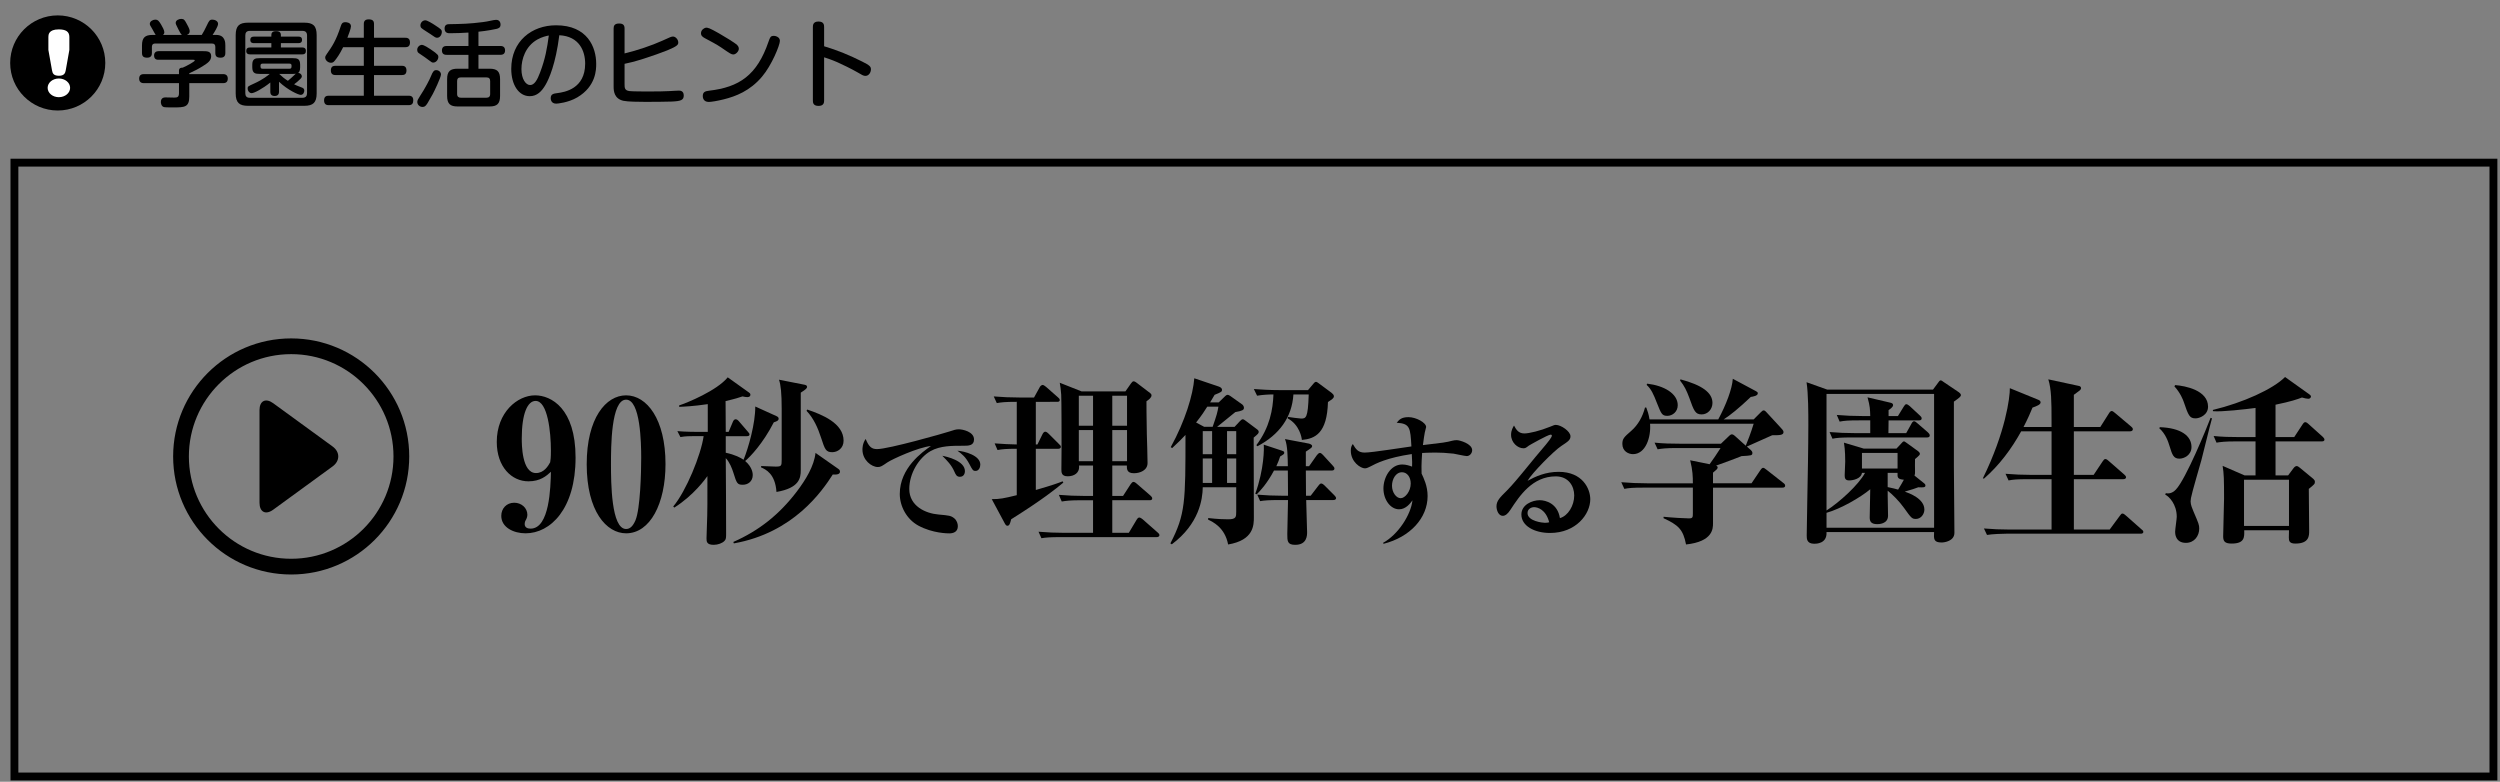 <?xml version="1.0" encoding="utf-8"?>
<!-- Generator: Adobe Illustrator 16.0.0, SVG Export Plug-In . SVG Version: 6.00 Build 0)  -->
<!DOCTYPE svg PUBLIC "-//W3C//DTD SVG 1.1//EN" "http://www.w3.org/Graphics/SVG/1.1/DTD/svg11.dtd">
<svg version="1.1" id="レイヤー_1" xmlns="http://www.w3.org/2000/svg" xmlns:xlink="http://www.w3.org/1999/xlink" x="0px"
	 y="0px" width="317.667px" height="99.334px" viewBox="0 0 317.667 99.334" enable-background="new 0 0 317.667 99.334"
	 xml:space="preserve">
<rect x="0" y="0" width="317.667" height="99.334" fill="#808080" stroke="none"/>
<rect x="1.833" y="20.667" fill="none" stroke="#000000" stroke-miterlimit="10" width="315" height="78"/>
<g>
	<g>
		<g>
			<path d="M28.322,9.416c0.144,0,0.623,0,0.623,0.575c0,0.552-0.42,0.576-0.623,0.576h-4.271v1.715
				c0,1.367-0.636,1.367-2.052,1.367c-0.228,0-0.995,0-1.139-0.036c-0.372-0.071-0.42-0.516-0.42-0.647
				c0-0.588,0.468-0.588,0.6-0.588c0.06,0,0.924,0.024,1.091,0.024c0.385,0,0.612-0.048,0.612-0.563v-1.271h-4.438
				c-0.145,0-0.624,0-0.624-0.576c0-0.527,0.384-0.575,0.624-0.575h4.438v-0.42c0-0.36,0.252-0.408,0.468-0.396
				c0.611-0.265,1.535-0.78,1.535-0.912c0-0.096-0.096-0.096-0.216-0.096H20.13c-0.145,0-0.552,0-0.552-0.54
				c0-0.443,0.323-0.552,0.563-0.552h5.696c0.444,0,0.996,0,0.996,0.636c0,0.564-0.432,0.864-0.96,1.199
				c-0.684,0.444-1.115,0.648-1.822,0.972v0.108H28.322z M23.117,4.438c-0.133-0.072-0.324-0.468-0.456-0.72
				c-0.3-0.6-0.336-0.672-0.336-0.815c0-0.336,0.42-0.504,0.708-0.504c0.348,0,0.443,0.168,0.647,0.54
				c0.42,0.743,0.42,0.888,0.42,1.02c0,0.144-0.024,0.348-0.349,0.479h1.884c0.18-0.288,0.419-0.708,0.647-1.211
				c0.275-0.576,0.348-0.732,0.707-0.732c0.276,0,0.72,0.156,0.72,0.54c0,0.312-0.468,1.067-0.695,1.403h0.468
				c1.151,0,1.151,1.02,1.151,1.344v0.923c0,0.18,0,0.624-0.588,0.624c-0.516,0-0.684-0.18-0.684-0.611V5.962
				c0-0.276-0.132-0.432-0.432-0.432h-7.196c-0.359,0-0.432,0.216-0.432,0.432v0.743c0,0.192-0.012,0.624-0.588,0.624
				c-0.468,0-0.671-0.156-0.671-0.611V5.782c0-0.996,0.384-1.344,1.331-1.344h0.407c-0.084-0.096-0.335-0.6-0.396-0.695
				c-0.312-0.516-0.348-0.576-0.348-0.72c0-0.312,0.384-0.528,0.695-0.528c0.348,0,0.492,0.217,0.744,0.636
				c0.155,0.265,0.407,0.708,0.407,0.96c0,0.204-0.107,0.3-0.168,0.348L23.117,4.438L23.117,4.438z"/>
			<path d="M40.237,11.862c0,1.176-0.455,1.583-1.571,1.583h-7.147c-1.079,0-1.571-0.371-1.571-1.583V4.463
				c0-1.2,0.479-1.583,1.571-1.583h7.147c1.104,0,1.571,0.383,1.571,1.583V11.862z M39.015,4.511c0-0.384-0.181-0.588-0.588-0.588
				h-6.681c-0.456,0-0.575,0.264-0.575,0.588v7.328c0,0.359,0.144,0.587,0.575,0.587h6.681c0.432,0,0.588-0.239,0.588-0.587V4.511z
				 M35.692,6.033h2.71c0.108,0,0.468,0,0.468,0.42c0,0.276-0.107,0.456-0.468,0.456h-6.645c-0.239,0-0.468-0.084-0.468-0.432
				c0-0.312,0.168-0.444,0.468-0.444h2.723V5.482h-2.23c-0.096,0-0.443,0-0.443-0.408c0-0.336,0.216-0.42,0.443-0.42h2.23V4.45
				c0-0.42,0.324-0.491,0.588-0.491c0.216,0,0.624,0.023,0.624,0.491v0.204h2.242c0.12,0,0.444,0,0.444,0.408
				c0,0.323-0.192,0.42-0.444,0.42h-2.242V6.033z M35.452,11.635c0,0.145,0,0.563-0.552,0.563c-0.552,0-0.552-0.408-0.552-0.563
				v-1.151c-0.983,0.791-2.051,1.355-2.374,1.355c-0.265,0-0.504-0.276-0.504-0.588c0-0.264,0.023-0.276,0.815-0.636
				c1.104-0.492,1.799-1.056,1.991-1.224h-1.26c-0.576,0-0.96-0.071-0.96-0.839V8.229c0-0.756,0.36-0.84,0.96-0.84h4.174
				c0.588,0,0.947,0.072,0.947,0.84v0.324c0,0.503-0.144,0.623-0.252,0.707c0.264,0.012,0.468,0.216,0.468,0.432
				c0,0.12-0.06,0.204-0.168,0.324c-0.264,0.275-0.575,0.516-0.815,0.695c0.144,0.072,0.468,0.228,0.911,0.384
				c0.24,0.084,0.384,0.168,0.384,0.42c0,0.132-0.084,0.54-0.455,0.54c-0.288,0-1.631-0.6-2.759-1.667L35.452,11.635L35.452,11.635z
				 M36.783,8.732c0.264,0,0.264-0.168,0.264-0.396c0-0.167-0.084-0.251-0.264-0.251h-3.418c-0.18,0-0.264,0.084-0.264,0.251
				c0,0.229,0,0.396,0.264,0.396H36.783z M35.477,9.392c0.359,0.336,0.623,0.576,1.104,0.876C36.94,9.98,36.988,9.92,37.504,9.44
				c0.036-0.036,0.061-0.048,0.084-0.071c-0.168,0.023-0.3,0.023-0.396,0.023H35.477z"/>
			<path d="M46.229,4.798V3.06c0-0.156,0-0.6,0.6-0.6c0.54,0,0.695,0.203,0.695,0.6v1.738h3.97c0.168,0,0.601,0,0.601,0.588
				c0,0.516-0.288,0.612-0.601,0.612h-3.97V8.36h3.538c0.168,0,0.588,0.012,0.588,0.588c0,0.527-0.323,0.588-0.588,0.588h-3.538
				v2.626h4.402c0.144,0,0.587,0,0.587,0.563c0,0.42-0.155,0.636-0.587,0.636H41.779c-0.181,0-0.6-0.012-0.6-0.6
				c0-0.504,0.287-0.6,0.6-0.6h4.449V9.536H42.63c-0.132,0-0.588,0-0.588-0.564c0-0.432,0.18-0.611,0.588-0.611h3.598V5.998h-2.627
				c-0.443,0.911-0.815,1.403-1.055,1.703c-0.168,0.216-0.3,0.275-0.492,0.275c-0.359,0-0.731-0.312-0.731-0.659
				c0-0.133,0.048-0.252,0.191-0.444c0.672-0.959,1.176-1.667,1.8-3.586c0.084-0.24,0.168-0.468,0.575-0.468
				c0.132,0,0.708,0.036,0.708,0.527c0,0.276-0.324,1.116-0.456,1.451L46.229,4.798L46.229,4.798z"/>
			<path d="M54.727,6.273c0.972,0.647,0.972,0.779,0.972,0.972c0,0.3-0.264,0.707-0.647,0.707c-0.156,0-0.191-0.023-0.636-0.359
				c-0.228-0.18-0.468-0.348-1.127-0.792c-0.132-0.083-0.276-0.18-0.276-0.468c0-0.323,0.252-0.575,0.492-0.623
				C53.659,5.686,53.804,5.662,54.727,6.273z M54.979,11.971c-0.659,1.175-0.791,1.415-1.007,1.547
				c-0.084,0.048-0.18,0.072-0.288,0.072c-0.324,0-0.659-0.252-0.659-0.636c0-0.192,0.096-0.372,0.371-0.792
				c0.624-0.936,1.224-2.11,1.355-2.458c0.264-0.66,0.408-0.792,0.684-0.792c0.312,0,0.6,0.24,0.6,0.552
				C56.034,9.823,55.171,11.623,54.979,11.971z M55.291,3.215c0.768,0.504,0.852,0.564,0.852,0.876c0,0.252-0.204,0.707-0.6,0.707
				c-0.192,0-0.276-0.06-0.888-0.491c-0.168-0.12-0.972-0.6-1.104-0.743c-0.096-0.084-0.132-0.204-0.132-0.336
				c0-0.288,0.228-0.648,0.636-0.648C54.271,2.579,54.943,2.976,55.291,3.215z M60.796,5.842h2.759c0.167,0,0.623,0,0.623,0.563
				c0,0.528-0.396,0.562-0.623,0.562h-2.759v1.764h1.415c0.936,0,1.331,0.323,1.331,1.331v2.123c0,1.007-0.396,1.343-1.331,1.343
				h-4.065c-0.924,0-1.332-0.323-1.332-1.343v-2.123c0-1.008,0.396-1.331,1.332-1.331h1.379V6.969h-2.746
				c-0.168,0-0.624,0-0.624-0.552c0-0.527,0.372-0.575,0.624-0.575h2.746V4.139c-0.792,0.048-1.583,0.084-2.375,0.084
				c-0.18,0-0.659,0-0.659-0.611c0-0.528,0.42-0.54,0.575-0.54c1.56-0.024,2.639-0.048,4.282-0.264
				c0.396-0.048,0.504-0.072,1.379-0.252c0.108-0.024,0.204-0.036,0.312-0.036c0.564,0,0.564,0.552,0.564,0.611
				c0,0.384-0.265,0.48-0.516,0.54c-0.192,0.048-1.2,0.252-2.291,0.359V5.842z M62.283,10.304c0-0.312-0.145-0.468-0.468-0.468
				h-3.263c-0.323,0-0.468,0.155-0.468,0.468v1.644c0,0.36,0.216,0.468,0.468,0.468h3.263c0.287,0,0.468-0.132,0.468-0.468V10.304z"
				/>
			<path d="M69.317,10.783c-0.479,0.827-1.079,1.439-2.003,1.439c-1.428,0-2.351-1.487-2.351-3.467c0-3.525,2.603-5.541,5.696-5.541
				c3.994,0,5.098,2.795,5.098,4.894c0,0.695,0,2.854-2.411,4.27c-1.151,0.672-2.519,0.792-2.674,0.792
				c-0.696,0-0.696-0.636-0.696-0.696c0-0.527,0.372-0.587,0.864-0.647c0.899-0.12,3.514-0.539,3.514-3.741
				c0-1.584-0.731-3.479-3.286-3.61C70.612,8.133,69.749,10.052,69.317,10.783z M68.273,5.026c-1.499,0.852-2.015,2.471-2.015,3.754
				c0,1.283,0.563,2.026,1.104,2.026c0.527,0,0.899-0.611,1.26-1.583c0.671-1.763,0.899-3.106,1.115-4.713
				C69.425,4.57,68.873,4.69,68.273,5.026z"/>
			<path d="M79.362,10.699c0,0.443,0,0.804,0.636,0.875c0.455,0.049,1.883,0.049,2.458,0.049c1.176,0,1.931-0.013,2.615-0.049
				c0.335-0.012,0.851-0.06,1.187-0.06c0.145,0,0.624,0,0.624,0.624c0,0.587-0.372,0.72-1.583,0.769
				c-0.84,0.035-2.482,0.035-3.406,0.035c-0.684,0-2.123-0.012-2.675-0.132c-1.175-0.264-1.247-1.247-1.247-1.787V3.623
				c0-0.312,0.084-0.636,0.695-0.636c0.516,0,0.696,0.216,0.696,0.636v3.166c1.571-0.372,3.478-1.02,4.773-1.606
				c1.079-0.492,1.175-0.54,1.391-0.54c0.3,0,0.66,0.359,0.66,0.756c0,0.264-0.072,0.455-1.415,1.007
				c-0.708,0.288-1.907,0.708-2.987,1.056c-1.283,0.407-1.99,0.552-2.422,0.647V10.699z"/>
			<path d="M91.35,4.234c0.624,0.36,2.051,1.212,2.314,1.487C93.832,5.889,93.88,6.045,93.88,6.2c0,0.336-0.396,0.72-0.684,0.72
				c-0.264,0-0.371-0.071-1.559-0.888c-0.54-0.371-1.367-0.803-2.063-1.175c-0.239-0.132-0.503-0.288-0.503-0.624
				c0-0.42,0.371-0.659,0.587-0.707C89.923,3.479,90.187,3.575,91.35,4.234z M99.098,5.206c0,0.516-1.031,3.082-2.279,4.546
				c-1.522,1.799-3.322,2.494-4.881,2.878c-0.768,0.192-1.571,0.324-1.871,0.324c-0.72,0-0.768-0.588-0.768-0.744
				c0-0.527,0.312-0.623,0.791-0.684c3.838-0.443,6.105-1.955,7.568-6.248c0.18-0.516,0.252-0.72,0.647-0.72
				c0.096,0,0.192,0.012,0.276,0.036C98.81,4.666,99.098,4.822,99.098,5.206z"/>
			<path d="M104.718,12.762c0,0.229-0.013,0.696-0.708,0.696c-0.707,0-0.72-0.444-0.72-0.696V3.443c0-0.204,0-0.708,0.708-0.708
				c0.695,0,0.72,0.444,0.72,0.708v2.435c1.667,0.491,3.286,1.163,4.833,1.942c0.983,0.492,1.115,0.648,1.115,0.996
				c0,0.336-0.228,0.827-0.707,0.827c-0.24,0-0.444-0.12-1.092-0.504c-0.695-0.396-1.823-0.947-2.446-1.223
				c-0.828-0.36-1.308-0.504-1.703-0.636V12.762z"/>
		</g>
		<g>
			<circle cx="7.336" cy="7.999" r="6.043"/>
		</g>
	</g>
	<g>
		<path fill="#FFFFFF" d="M8.909,11.162c0,0.654-0.634,1.188-1.435,1.188c-0.788,0-1.421-0.534-1.421-1.188
			c0-0.663,0.646-1.188,1.421-1.188C8.264,9.974,8.909,10.499,8.909,11.162z M6.148,4.695c0-0.257,0.013-0.96,1.314-0.96
			c0.872,0,1.351,0.257,1.351,0.96V6.35L8.359,8.904C8.3,9.241,8.192,9.627,7.499,9.627S6.675,9.33,6.603,8.904L6.148,6.35V4.695z"
			/>
	</g>
</g>
<g>
	<g>
		<path d="M67.145,61.161c-2.126,0-4.022-1.828-4.022-5.006c0-3.771,2.628-5.92,4.868-5.92c2.034,0,5.144,1.646,5.144,7.909
			c0,6.537-3.2,9.623-6.354,9.623c-1.532,0-3.086-0.755-3.086-2.218c0-0.937,0.663-1.668,1.646-1.668
			c0.938,0,1.669,0.686,1.669,1.531c0,0.229-0.092,0.503-0.206,0.686c-0.092,0.138-0.137,0.343-0.137,0.48
			c0,0.503,0.434,0.594,0.754,0.594c2.423,0,2.537-5.28,2.583-7.223C69.431,60.476,68.653,61.161,67.145,61.161z M70.002,57.253
			c0-2.354-0.411-6.309-1.943-6.309c-1.006,0-1.76,1.554-1.76,4.777c0,0.708,0,4.389,1.806,4.389c1.028,0,1.555-0.915,1.806-1.372
			C69.956,58.464,70.002,58.167,70.002,57.253z"/>
		<path d="M79.557,50.235c2.628,0,5.006,3.018,5.006,8.731c0,5.006-1.943,8.801-5.006,8.801c-2.492,0-5.006-2.789-5.006-8.777
			C74.551,53.115,76.996,50.235,79.557,50.235z M79.557,67.219c0.503,0,0.868-0.366,1.188-1.098
			c0.617-1.463,0.731-6.125,0.731-7.932c0-1.896-0.092-7.405-1.92-7.405c-1.921,0-1.921,6.058-1.921,8.206
			C77.636,61.275,77.659,67.219,79.557,67.219z"/>
		<path d="M92.585,54.876l0.549-1.304c0.068-0.159,0.183-0.297,0.343-0.297c0.137,0,0.274,0.092,0.411,0.252l1.12,1.303
			c0.16,0.205,0.229,0.251,0.229,0.365c0,0.206-0.183,0.229-0.365,0.229H92.22v2.104c1.188,0.251,1.896,0.64,2.263,0.892
			c0.617-1.509,1.509-4.641,1.485-6.767l2.675,1.212c0.205,0.091,0.297,0.183,0.297,0.343c0,0.183-0.114,0.297-0.617,0.457
			c-1.395,2.72-2.994,4.366-3.635,4.914c0.96,0.823,0.96,1.646,0.96,1.783c0,0.8-0.594,1.234-1.257,1.234
			c-0.686,0-0.777-0.137-1.211-1.555c-0.16-0.503-0.458-1.303-0.96-1.828c0.022,2.697,0.045,6.72,0.045,9.531
			c0,0.571,0,0.777-0.205,0.983c-0.274,0.297-0.846,0.503-1.372,0.503c-0.914,0-0.914-0.435-0.914-0.846
			c0-0.457,0.092-2.469,0.092-2.881c0.022-0.868,0.022-1.279,0.022-5.005c-0.229,0.319-1.714,2.423-4.206,4l-0.137-0.138
			c1.646-1.966,3.52-6.537,3.863-8.938h-1.463c-0.847,0-1.258,0.069-1.486,0.114l-0.389-0.754c1.052,0.092,2.24,0.092,2.286,0.092
			h1.577v-3.521c-1.874,0.274-3.04,0.32-3.635,0.343v-0.183c1.006-0.32,4.823-1.897,6.172-3.566l2.72,1.943
			c0.092,0.068,0.16,0.137,0.16,0.274c0,0.206-0.16,0.297-0.411,0.297c-0.138,0-0.411-0.046-0.595-0.091
			c-0.479,0.159-0.777,0.273-2.148,0.594c0,0.617,0.023,3.36,0.023,3.909H92.585z M106.528,59.584
			c0.137,0.092,0.205,0.206,0.205,0.343c0,0.298-0.297,0.412-0.914,0.366c-1.349,2.103-4.982,7.406-12.571,8.754l-0.068-0.183
			c3.269-1.439,5.828-3.475,8.046-6.377c1.165-1.531,2.217-3.269,2.399-4.938L106.528,59.584z M102.23,48.887
			c0.184,0.046,0.32,0.092,0.32,0.274c0,0.16-0.114,0.297-0.8,0.731v9.852c0,0.983-0.16,2.263-3.086,2.766
			c-0.16-2.331-1.371-2.857-1.966-3.131l0.023-0.16c0.594,0.022,1.6,0.068,1.828,0.068c0.731,0,0.777-0.068,0.777-0.868V51.95
			c0-1.989-0.114-3.04-0.343-3.703L102.23,48.887z M102.574,52.041c1.896,0.641,4.617,1.737,4.617,3.955
			c0,0.982-0.777,1.463-1.44,1.463c-0.823,0-0.938-0.366-1.417-1.829c-0.411-1.257-0.938-2.469-1.852-3.429L102.574,52.041z"/>
		<path d="M111.442,57.066c1.462,0,8.551-2.023,9.162-2.228c0.612-0.203,0.867-0.288,1.241-0.288c0.441,0,1.921,0.288,1.921,1.291
			c0,0.799-0.731,0.799-1.326,0.799c-1.411,0-2.975-0.017-4.198,0.681c-1.496,0.85-2.703,2.855-2.703,4.811
			c0,2.176,2.074,3.11,3.723,3.246c1.309,0.119,1.581,0.137,2.006,0.493c0.306,0.255,0.442,0.663,0.442,0.986
			c0,0.748-0.596,0.918-1.088,0.918c-0.17,0-2.108,0-3.927-0.986c-1.496-0.816-2.363-2.465-2.363-4.028
			c0-3.298,2.873-5.338,3.961-6.086c-1.615,0.153-4.912,1.666-5.524,2.074c-0.697,0.476-0.867,0.595-1.224,0.595
			c-0.799,0-1.955-0.884-1.955-2.21c0-0.17,0-0.781,0.408-1.359C110.405,56.777,110.763,57.066,111.442,57.066z M122.61,59.871
			c0,0.204-0.085,0.714-0.646,0.714c-0.408,0-0.527-0.289-0.681-0.629c-0.373-0.867-0.918-1.411-1.547-2.04
			C120.299,58.018,122.61,58.545,122.61,59.871z M124.565,59.038c0,0.374-0.204,0.799-0.595,0.799c-0.341,0-0.392-0.103-0.799-0.884
			c-0.493-0.918-0.918-1.241-1.514-1.684C122.56,57.338,124.565,57.865,124.565,59.038z"/>
		<path d="M131.619,51.059v5.417h0.206l0.663-1.349c0.068-0.137,0.205-0.274,0.319-0.274c0.16,0,0.32,0.138,0.435,0.252l1.326,1.325
			c0.16,0.16,0.229,0.206,0.229,0.343c0,0.229-0.229,0.252-0.343,0.252h-2.835v5.234c2.08-0.595,2.881-0.892,3.406-1.098l0.092,0.16
			c-0.961,0.8-2.561,2.104-6.629,4.663c-0.138,0.549-0.229,0.823-0.48,0.823c-0.137,0-0.229-0.114-0.319-0.274l-1.669-3.108
			c1.028,0,1.509-0.092,3.177-0.503v-5.897c-1.325,0-1.828,0.046-2.445,0.16l-0.366-0.846c1.12,0.091,1.92,0.114,2.812,0.137v-5.417
			c-1.554,0-1.988,0.068-2.537,0.16l-0.389-0.846c1.052,0.091,2.218,0.137,3.269,0.137h1.852l0.731-1.326
			c0.069-0.137,0.252-0.273,0.366-0.273s0.319,0.159,0.435,0.251l1.508,1.326c0.114,0.091,0.229,0.205,0.229,0.343
			c0,0.229-0.229,0.229-0.343,0.229H131.619z M142.705,63.013l0.96-1.485c0.115-0.16,0.229-0.297,0.366-0.297
			s0.343,0.159,0.411,0.229l1.737,1.508c0.114,0.114,0.229,0.206,0.229,0.366c0,0.206-0.183,0.229-0.343,0.229h-4.731v4.138h2.103
			l0.983-1.646c0.068-0.114,0.183-0.297,0.343-0.297s0.365,0.183,0.435,0.229l1.896,1.669c0.114,0.114,0.229,0.183,0.229,0.343
			c0,0.205-0.205,0.251-0.365,0.251h-12.16c-1.395,0-1.897,0.046-2.469,0.138l-0.366-0.823c1.075,0.092,2.172,0.138,3.246,0.138
			h3.681v-4.138h-1.509c-1.395,0-1.897,0.068-2.469,0.16l-0.366-0.846c1.074,0.091,2.172,0.137,3.246,0.137h1.098V59.15h-1.783
			c0.114,0.96-0.64,1.371-1.44,1.371c-0.8,0-0.8-0.503-0.8-0.892c0-0.411,0.022-2.24,0.022-2.629c0-1.211,0-6.194-0.045-6.856
			c-0.046-0.709-0.114-1.098-0.184-1.509l2.767,1.097h5.577l0.686-0.982c0.114-0.16,0.229-0.298,0.343-0.298
			c0.137,0,0.274,0.092,0.365,0.16l1.737,1.326c0.092,0.068,0.184,0.16,0.184,0.297c0,0.297-0.344,0.549-0.641,0.755
			c0,0.594,0,1.691,0.046,4.159c0.022,0.572,0.092,3.155,0.092,3.681c0,0.938-0.96,1.303-1.737,1.303
			c-0.938,0-0.892-0.595-0.892-0.982h-1.852v3.862H142.705z M137.082,50.281v3.817h1.807v-3.817H137.082z M137.082,54.647v3.954
			h1.807v-3.954H137.082z M143.208,54.099v-3.817h-1.874v3.817H143.208z M143.208,58.602v-3.954h-1.874v3.954H143.208z"/>
		<path d="M156.877,54.235l0.686-0.731c0.114-0.114,0.229-0.229,0.343-0.229c0.138,0,0.229,0.092,0.366,0.183l1.371,1.029
			c0.229,0.16,0.297,0.251,0.297,0.389c0,0.183-0.068,0.251-0.639,0.731c0,1.439,0.023,8.503,0.023,10.103
			c0,1.006,0,2.926-3.27,3.475c-0.411-2.172-1.966-2.88-2.537-3.154v-0.206c1.188,0.138,2.012,0.16,2.537,0.16
			c1.029,0,1.029-0.297,1.029-0.982v-3.086h-4.252c-0.022,1.531-0.457,4.64-3.932,7.246l-0.183-0.115
			c1.92-3.702,1.92-5.303,1.92-13.783c-0.479,0.503-0.892,0.938-1.691,1.669l-0.183-0.114c1.828-3.314,2.834-6.651,2.994-8.754
			l3.108,1.051c0.184,0.068,0.412,0.183,0.412,0.412c0,0.251-0.092,0.297-0.938,0.64c-0.229,0.389-0.32,0.549-0.571,0.96h1.097
			l0.846-0.823c0.092-0.068,0.16-0.137,0.298-0.137c0.091,0,0.273,0.114,0.343,0.16l1.509,1.074
			c0.114,0.091,0.205,0.274,0.205,0.411c0,0.274-0.183,0.389-1.097,0.549c-0.32,0.274-1.943,1.577-2.309,1.874H156.877z
			 M154.088,54.235c0.503-1.439,0.617-1.852,0.731-2.56h-1.417c-0.297,0.479-0.708,1.12-1.417,2.011l1.028,0.549H154.088z
			 M152.831,54.784v2.926h1.188v-2.926H152.831z M154.02,58.259h-1.188v3.108h1.188V58.259z M155.917,54.784v2.926h1.166v-2.926
			H155.917z M157.083,58.259h-1.166v3.108h1.166V58.259z M166.203,49.572l0.754-0.891c0.068-0.092,0.16-0.16,0.275-0.16
			c0.092,0,0.205,0.091,0.365,0.205l1.6,1.188c0.137,0.114,0.297,0.252,0.297,0.435c0,0.252-0.229,0.389-0.754,0.731
			c-0.113,3.954-1.6,4.663-3.314,4.823c-0.021-0.252-0.273-1.92-1.805-2.743l0.045-0.183c0.32,0.046,1.418,0.206,1.646,0.206
			c0.617,0,0.891,0,0.982-3.063h-1.943c-0.182,2.926-1.805,5.12-4.57,6.583l-0.139-0.137c1.715-2.264,2.104-4.572,2.172-6.446
			c-0.662,0-1.371,0.046-2.08,0.16l-0.411-0.846c0.959,0.068,2.01,0.137,3.313,0.137H166.203z M166.294,56.361
			c0.205,0.046,0.434,0.16,0.434,0.32c0,0.183-0.09,0.229-0.799,0.708v1.852h0.41l0.984-1.395c0.09-0.114,0.25-0.297,0.389-0.297
			c0.137,0,0.273,0.138,0.389,0.252l1.256,1.371c0.137,0.137,0.207,0.251,0.207,0.365c0,0.206-0.184,0.252-0.344,0.252h-3.291
			c0,0.64,0.021,2.743,0.021,3.2h0.596l0.982-1.28c0.092-0.137,0.229-0.274,0.342-0.274c0.16,0,0.32,0.138,0.412,0.229l1.258,1.258
			c0.113,0.114,0.229,0.251,0.229,0.365c0,0.206-0.184,0.252-0.365,0.252h-3.43c0,0.64,0.115,3.497,0.115,4.068
			c0,0.411,0,1.623-1.51,1.623c-1.006,0-1.006-0.48-1.006-1.372c0-0.229,0.068-3.794,0.092-4.319h-1.074
			c-1.395,0-1.896,0.045-2.469,0.137l-0.365-0.823c1.074,0.092,2.148,0.138,3.246,0.138h0.662c0-0.686-0.023-2.561-0.023-3.2h-1.76
			c-0.914,1.714-1.783,2.605-2.193,3.018l-0.184-0.069c1.143-3.177,1.121-5.806,1.074-6.24l2.285,0.755
			c0.184,0.068,0.32,0.091,0.32,0.274c0,0.16-0.045,0.183-0.525,0.479c-0.113,0.366-0.229,0.686-0.48,1.234h1.463
			c-0.021-1.052-0.021-2.629-0.365-3.451L166.294,56.361z"/>
		<path d="M175.738,68.981c1.938-1.07,3.537-3.569,3.74-5.405c-0.271,0.374-0.834,1.139-1.699,1.139c-1.088,0-1.99-1.206-1.99-2.651
			c0-1.394,0.902-3.043,2.381-3.043c0.51,0,0.934,0.153,1.258,0.272c0.018-0.374,0.018-0.663-0.035-1.598
			c-3.127,0.459-4.537,1.189-5.303,1.598c-0.17,0.085-0.441,0.221-0.646,0.221c-0.561,0-1.801-0.815-1.801-2.244
			c0-0.458,0.102-0.629,0.254-0.85c0.375,0.646,0.664,1.088,1.514,1.088c0.951,0,5.082-0.68,5.932-0.781
			c-0.135-2.38-0.17-2.907-1.869-3.009c0.307-0.374,0.578-0.714,1.496-0.714c0.969,0,2.244,0.696,2.244,1.258
			c0,0.051-0.119,0.459-0.17,0.696c-0.051,0.238-0.137,0.799-0.238,1.598c2.617-0.306,2.906-0.34,3.756-0.561
			c0.102-0.034,0.375-0.068,0.545-0.068c0.34,0,1.955,0.442,1.955,1.275c0,0.408-0.324,0.748-0.682,0.748
			c-0.271,0-1.428-0.272-1.682-0.307c-0.918-0.102-1.684-0.136-2.33-0.136c-0.814,0-1.309,0.034-1.664,0.051
			c-0.104,1.462-0.086,2.176-0.068,2.618c0.271,0.595,0.764,1.563,0.764,2.855c0,2.805-2.242,5.219-5.592,6.068L175.738,68.981z
			 M176.876,61.724c0,0.85,0.545,1.581,1.105,1.581c0.545,0,1.275-0.851,1.275-1.87c0-0.815-0.459-1.428-1.105-1.428
			C177.335,60.007,176.876,60.907,176.876,61.724z"/>
		<path d="M193.691,55.077c0.611,0,2.021-0.34,3.264-0.85c0.525-0.222,0.594-0.238,0.748-0.238c0.645,0,1.852,0.816,1.852,1.445
			c0,0.459-0.271,0.646-1.172,1.24c-0.918,0.595-3.723,3.434-4.283,4.42c1.002-0.544,2.277-1.139,3.959-1.139
			c3.025,0,4.012,2.142,4.012,3.484c0,1.903-1.818,4.283-5.115,4.283c-1.99,0-3.639-0.9-3.639-2.346
			c0-1.258,1.395-1.818,2.328-1.818c0.783,0,2.279,0.425,2.568,2.277c1.037-0.289,1.818-1.598,1.818-2.872
			c0-1.225-0.748-2.432-2.346-2.432c-2.975,0-4.607,2.482-5.762,4.25c-0.307,0.476-0.631,0.765-0.971,0.765
			c-0.525,0-0.799-0.68-0.799-1.206c0-0.697,0.443-1.14,1.326-2.006c0.715-0.715,1.666-1.888,1.938-2.21
			c1.734-2.125,1.785-2.176,2.992-3.604c0.205-0.238,0.781-0.952,0.781-1.156c0-0.085-0.051-0.136-0.152-0.136
			c-0.34,0-2.668,1.325-2.77,1.394c-0.375,0.289-0.443,0.34-0.697,0.34c-0.715,0-1.564-0.714-1.564-1.717
			c0-0.578,0.256-0.969,0.373-1.173C192.636,54.551,192.925,55.077,193.691,55.077z M194.931,64.443
			c-0.357,0-0.832,0.221-0.832,0.748c0,1.037,1.92,1.24,2.209,1.24c0.271,0,0.391-0.033,0.543-0.067
			C196.427,64.715,195.357,64.443,194.931,64.443z"/>
		<path d="M222.558,61.413l1.096-1.623c0.207-0.32,0.299-0.343,0.389-0.343c0.115,0,0.16,0.046,0.436,0.251l2.125,1.669
			c0.137,0.092,0.229,0.206,0.229,0.343c0,0.229-0.205,0.252-0.365,0.252h-8.801v4.525c0,0.663,0,2.331-3.428,2.697
			c-0.367-1.92-0.982-2.469-2.857-3.337v-0.184c1.074,0.114,2.721,0.206,3.223,0.206c0.48,0,0.502-0.137,0.502-0.64v-3.269h-6.238
			c-1.418,0-1.898,0.045-2.469,0.159l-0.389-0.846c1.096,0.092,2.17,0.138,3.268,0.138h5.828c0-0.869-0.021-1.623-0.342-2.926
			l2.469,0.503c0.617-0.869,0.777-1.098,1.395-2.058h-5.531c-1.395,0-1.898,0.068-2.469,0.16l-0.389-0.846
			c1.096,0.114,2.17,0.137,3.268,0.137h5.166l0.982-0.937c0.229-0.229,0.32-0.252,0.412-0.252c0.137,0,0.252,0.092,0.365,0.184
			l1.395,1.257c0.207-0.48,0.664-1.669,1.006-2.789h-13.166c0.137,1.691-0.549,3.863-2.172,3.863c-0.57,0-1.348-0.366-1.348-1.303
			c0-0.663,0.229-0.869,1.119-1.646c0.893-0.777,1.463-1.829,1.76-2.972h0.16c0.139,0.365,0.32,0.868,0.412,1.509h8.732
			c0.982-1.807,1.781-3.909,1.852-5.166l2.947,1.577c0.16,0.091,0.229,0.137,0.229,0.274c0,0.319-0.594,0.411-0.891,0.457
			c-1.486,1.417-2.674,2.377-3.451,2.857h3.816l0.914-0.915c0.184-0.183,0.252-0.229,0.344-0.229c0.113,0,0.182,0.023,0.389,0.252
			l1.645,1.782c0.32,0.344,0.504,0.526,0.504,0.709c0,0.411-0.48,0.411-1.439,0.411c-1.258,0.571-1.875,0.846-3.225,1.44
			l0.504,0.435c0.068,0.068,0.205,0.205,0.205,0.365c0,0.343-0.137,0.343-1.371,0.411c-1.166,0.458-1.418,0.549-3.246,1.212
			c0.068,0.022,0.205,0.092,0.205,0.229c0,0.183-0.182,0.32-0.594,0.663v1.349H222.558z M209.3,48.75
			c2.148,0.251,3.885,1.257,3.885,2.742c0,0.823-0.662,1.349-1.324,1.349c-0.686,0-0.777-0.273-1.326-1.646
			c-0.412-1.074-0.732-1.783-1.303-2.285L209.3,48.75z M213.529,48.201c2.742,0.731,4.068,1.691,4.068,2.994
			c0,0.8-0.594,1.463-1.371,1.463c-0.822,0-0.982-0.457-1.578-2.126c-0.342-0.914-0.617-1.485-1.164-2.171L213.529,48.201z"/>
		<path d="M245.621,49.504l0.662-0.892c0.207-0.297,0.252-0.274,0.32-0.274c0.092,0,0.207,0.069,0.344,0.184l1.965,1.325
			c0.068,0.046,0.252,0.206,0.252,0.343c0,0.206-0.16,0.32-0.891,0.846v8.229c0,1.349,0.068,7.223,0.068,8.435
			c0,1.051-1.258,1.233-1.623,1.233c-1.029,0-1.006-0.457-0.961-1.325h-13.668c0.092,1.485-1.326,1.485-1.555,1.485
			c-0.961,0-0.961-0.64-0.961-1.051c0-0.892,0.139-7.795,0.16-9.28c0.023-1.577,0.047-3.154,0.047-4.731
			c0-1.463,0-4.023-0.229-5.464l2.629,0.938H245.621z M236.591,60.087c-0.092,0.731-1.119,0.96-1.623,0.96
			c-0.525,0-0.57-0.319-0.57-0.662c0-0.206,0.068-1.463,0.068-1.737s0-1.44-0.16-2.4l2.514,0.754h4.16l0.596-0.64
			c0.158-0.183,0.25-0.274,0.342-0.274s0.115,0.023,0.344,0.183l1.484,1.074c0.115,0.092,0.207,0.206,0.207,0.32
			c0,0.092,0,0.16-0.617,0.663c-0.023,0.229,0,1.325,0,1.577c0,0.274,0,0.365-0.068,0.525l1.256,1.006
			c0.092,0.068,0.137,0.16,0.137,0.252c0,0.274-0.318,0.251-0.914,0.229c-0.318,0.137-0.914,0.319-1.713,0.548
			c0.57,0.206,2.49,0.892,2.49,2.286c0,0.571-0.434,1.188-1.074,1.188c-0.502,0-0.594-0.114-1.508-1.395
			c-0.617-0.868-1.486-1.736-2.08-2.194v0.641c0,0.183,0.045,2.445,0.045,2.537c0,1.074-1.211,1.074-1.371,1.074
			c-0.869,0-0.959-0.435-0.959-0.868c0-0.549,0.068-2.995,0.068-3.566c-1.258,1.052-3.771,2.491-5.555,2.994v1.897h13.668V50.053
			h-13.668v14.812c1.645-1.052,4.068-3.246,4.891-4.777H236.591z M242.214,55.035l0.664-1.188c0.045-0.091,0.16-0.319,0.342-0.319
			c0.137,0,0.275,0.137,0.412,0.251l1.348,1.166c0.092,0.091,0.229,0.229,0.229,0.389c0,0.205-0.182,0.251-0.342,0.251h-9.531
			c-1.418,0-1.92,0.046-2.492,0.16l-0.365-0.846c1.074,0.092,2.172,0.137,3.268,0.137h1.898v-1.622h-1.418
			c-1.395,0-1.896,0.045-2.469,0.159l-0.365-0.846c1.074,0.092,2.148,0.138,3.246,0.138h1.006c-0.023-0.823-0.023-1.212-0.344-2.377
			l2.926,0.686c0.205,0.046,0.32,0.137,0.32,0.297c0,0.274-0.412,0.525-0.572,0.64v0.755h1.189l0.73-1.188
			c0.115-0.184,0.207-0.32,0.344-0.32c0.16,0,0.412,0.252,0.434,0.252l1.303,1.211c0.092,0.068,0.207,0.206,0.207,0.343
			c0,0.206-0.184,0.252-0.344,0.252h-3.863c0,0.479-0.021,1.097-0.021,1.622H242.214z M241.117,59.538V57.55h-4.525v1.988H241.117z
			 M239.861,60.087v1.806c0.686,0.138,1.006,0.229,1.326,0.32c0.41-0.663,0.525-0.892,0.73-1.257
			c-0.822-0.069-0.822-0.298-0.801-0.869H239.861z"/>
		<path d="M260.683,54.259v-0.823c0-2.423-0.021-3.978-0.41-5.234l3.816,0.823c0.16,0.022,0.344,0.091,0.344,0.297
			c0,0.16-0.16,0.297-0.299,0.389c-0.273,0.205-0.41,0.297-0.617,0.457v4.092h3.361l1.098-1.737c0.09-0.16,0.229-0.298,0.342-0.298
			c0.115,0,0.252,0.092,0.434,0.252l2.035,1.714c0.092,0.069,0.229,0.206,0.229,0.344c0,0.183-0.16,0.273-0.365,0.273h-7.133v5.532
			h2.516l1.143-1.715c0.113-0.16,0.205-0.297,0.342-0.297c0.16,0,0.299,0.137,0.436,0.251l1.965,1.715
			c0.115,0.114,0.229,0.206,0.229,0.343c0,0.206-0.205,0.251-0.365,0.251h-6.264v6.4h4.549l1.281-1.737
			c0.16-0.229,0.229-0.297,0.342-0.297c0.16,0,0.297,0.137,0.436,0.251l1.965,1.737c0.16,0.138,0.252,0.184,0.252,0.343
			c0,0.206-0.205,0.229-0.344,0.229h-17.051c-0.525,0-1.807,0.045-2.469,0.159l-0.389-0.822c1.098,0.091,2.172,0.137,3.268,0.137
			h5.326v-6.4h-2.994c-1.395,0-1.896,0.046-2.469,0.16l-0.389-0.846c1.098,0.092,2.172,0.138,3.27,0.138h2.582v-5.532h-3.863
			c-1.234,2.24-2.787,4.32-4.73,6.012l-0.137-0.046c2.879-5.852,3.451-10.309,3.428-11.451l3.635,1.485
			c0.092,0.046,0.273,0.114,0.273,0.32c0,0.274-0.434,0.457-1.027,0.663c-0.275,0.663-0.572,1.371-1.143,2.469H260.683z"/>
		<path d="M274.443,54.281c2.676,0.092,4.023,1.098,4.023,2.515c0,1.051-0.959,1.485-1.531,1.485c-0.754,0-0.914-0.479-1.258-1.6
			c-0.182-0.617-0.525-1.577-1.303-2.264L274.443,54.281z M281.072,53.161c-0.25,0.823-1.166,4.663-1.348,5.303
			c-0.207,0.755-1.211,4.16-1.326,4.823c-0.023,0.16-0.045,0.343-0.045,0.435c0,0.435,0.229,0.937,0.389,1.325
			c0.639,1.486,0.707,1.646,0.707,2.126c0,0.892-0.594,1.806-1.691,1.806c-1.371,0-1.371-1.234-1.371-1.395
			c0-0.297,0.205-1.646,0.205-1.92c0-1.6-0.982-2.583-1.463-2.812l0.07-0.183c0.273,0.046,0.754,0.092,1.279-0.457
			c1.258-1.303,3.955-7.886,4.412-9.12L281.072,53.161z M276.386,48.933c1.303,0.092,4.184,0.663,4.184,2.743
			c0,1.074-1.098,1.485-1.578,1.485c-0.777,0-0.914-0.343-1.531-2.148c-0.068-0.183-0.389-1.074-1.166-1.92L276.386,48.933z
			 M290.742,60.407l0.686-0.914c0.113-0.16,0.273-0.274,0.41-0.274c0.139,0,0.32,0.16,0.412,0.229l1.715,1.417
			c0.113,0.114,0.182,0.206,0.182,0.366c0,0.251-0.068,0.319-0.775,0.891c0,0.869,0.045,4.389,0.045,5.326
			c0,0.64,0,1.623-1.76,1.623c-0.777,0-0.822-0.366-0.822-0.8c0-0.023,0.021-0.755,0.021-0.892h-5.691
			c0.023,0.868,0.068,1.691-1.6,1.691c-0.869,0-1.074-0.297-1.074-0.914c0-0.755,0.113-4.115,0.113-4.801
			c0-2.399-0.021-3.2-0.182-4.16l2.789,1.212h1.393v-4.32h-2.49c-1.395,0-1.898,0.068-2.469,0.16l-0.365-0.846
			c1.074,0.114,2.17,0.137,3.244,0.137h2.08v-3.702c-1.234,0.159-4.342,0.525-5.416,0.411v-0.16
			c3.816-0.914,7.656-2.651,9.166-4.183l3.107,2.217c0.092,0.068,0.184,0.16,0.184,0.252c0,0.068-0.045,0.297-0.344,0.297
			c-0.182,0-0.479-0.068-0.799-0.16c-0.594,0.229-1.371,0.503-3.359,0.914v4.114h2.377l1.051-1.6
			c0.137-0.206,0.229-0.297,0.365-0.297s0.344,0.183,0.389,0.229l1.807,1.623c0.113,0.114,0.229,0.229,0.229,0.365
			c0,0.206-0.207,0.229-0.344,0.229h-5.873v4.32H290.742z M285.14,60.956v5.874h5.715v-5.874H285.14z"/>
	</g>
	<g>
		<circle fill="none" stroke="#000000" stroke-width="2" stroke-miterlimit="10" cx="37" cy="58" r="14"/>
		<path d="M42.265,56.736c0.955,0.695,0.955,1.832,0,2.527L34.71,64.77c-0.955,0.695-1.735,0.298-1.735-0.883V52.114
			c0-1.181,0.78-1.577,1.735-0.882L42.265,56.736z"/>
	</g>
</g>
</svg>
